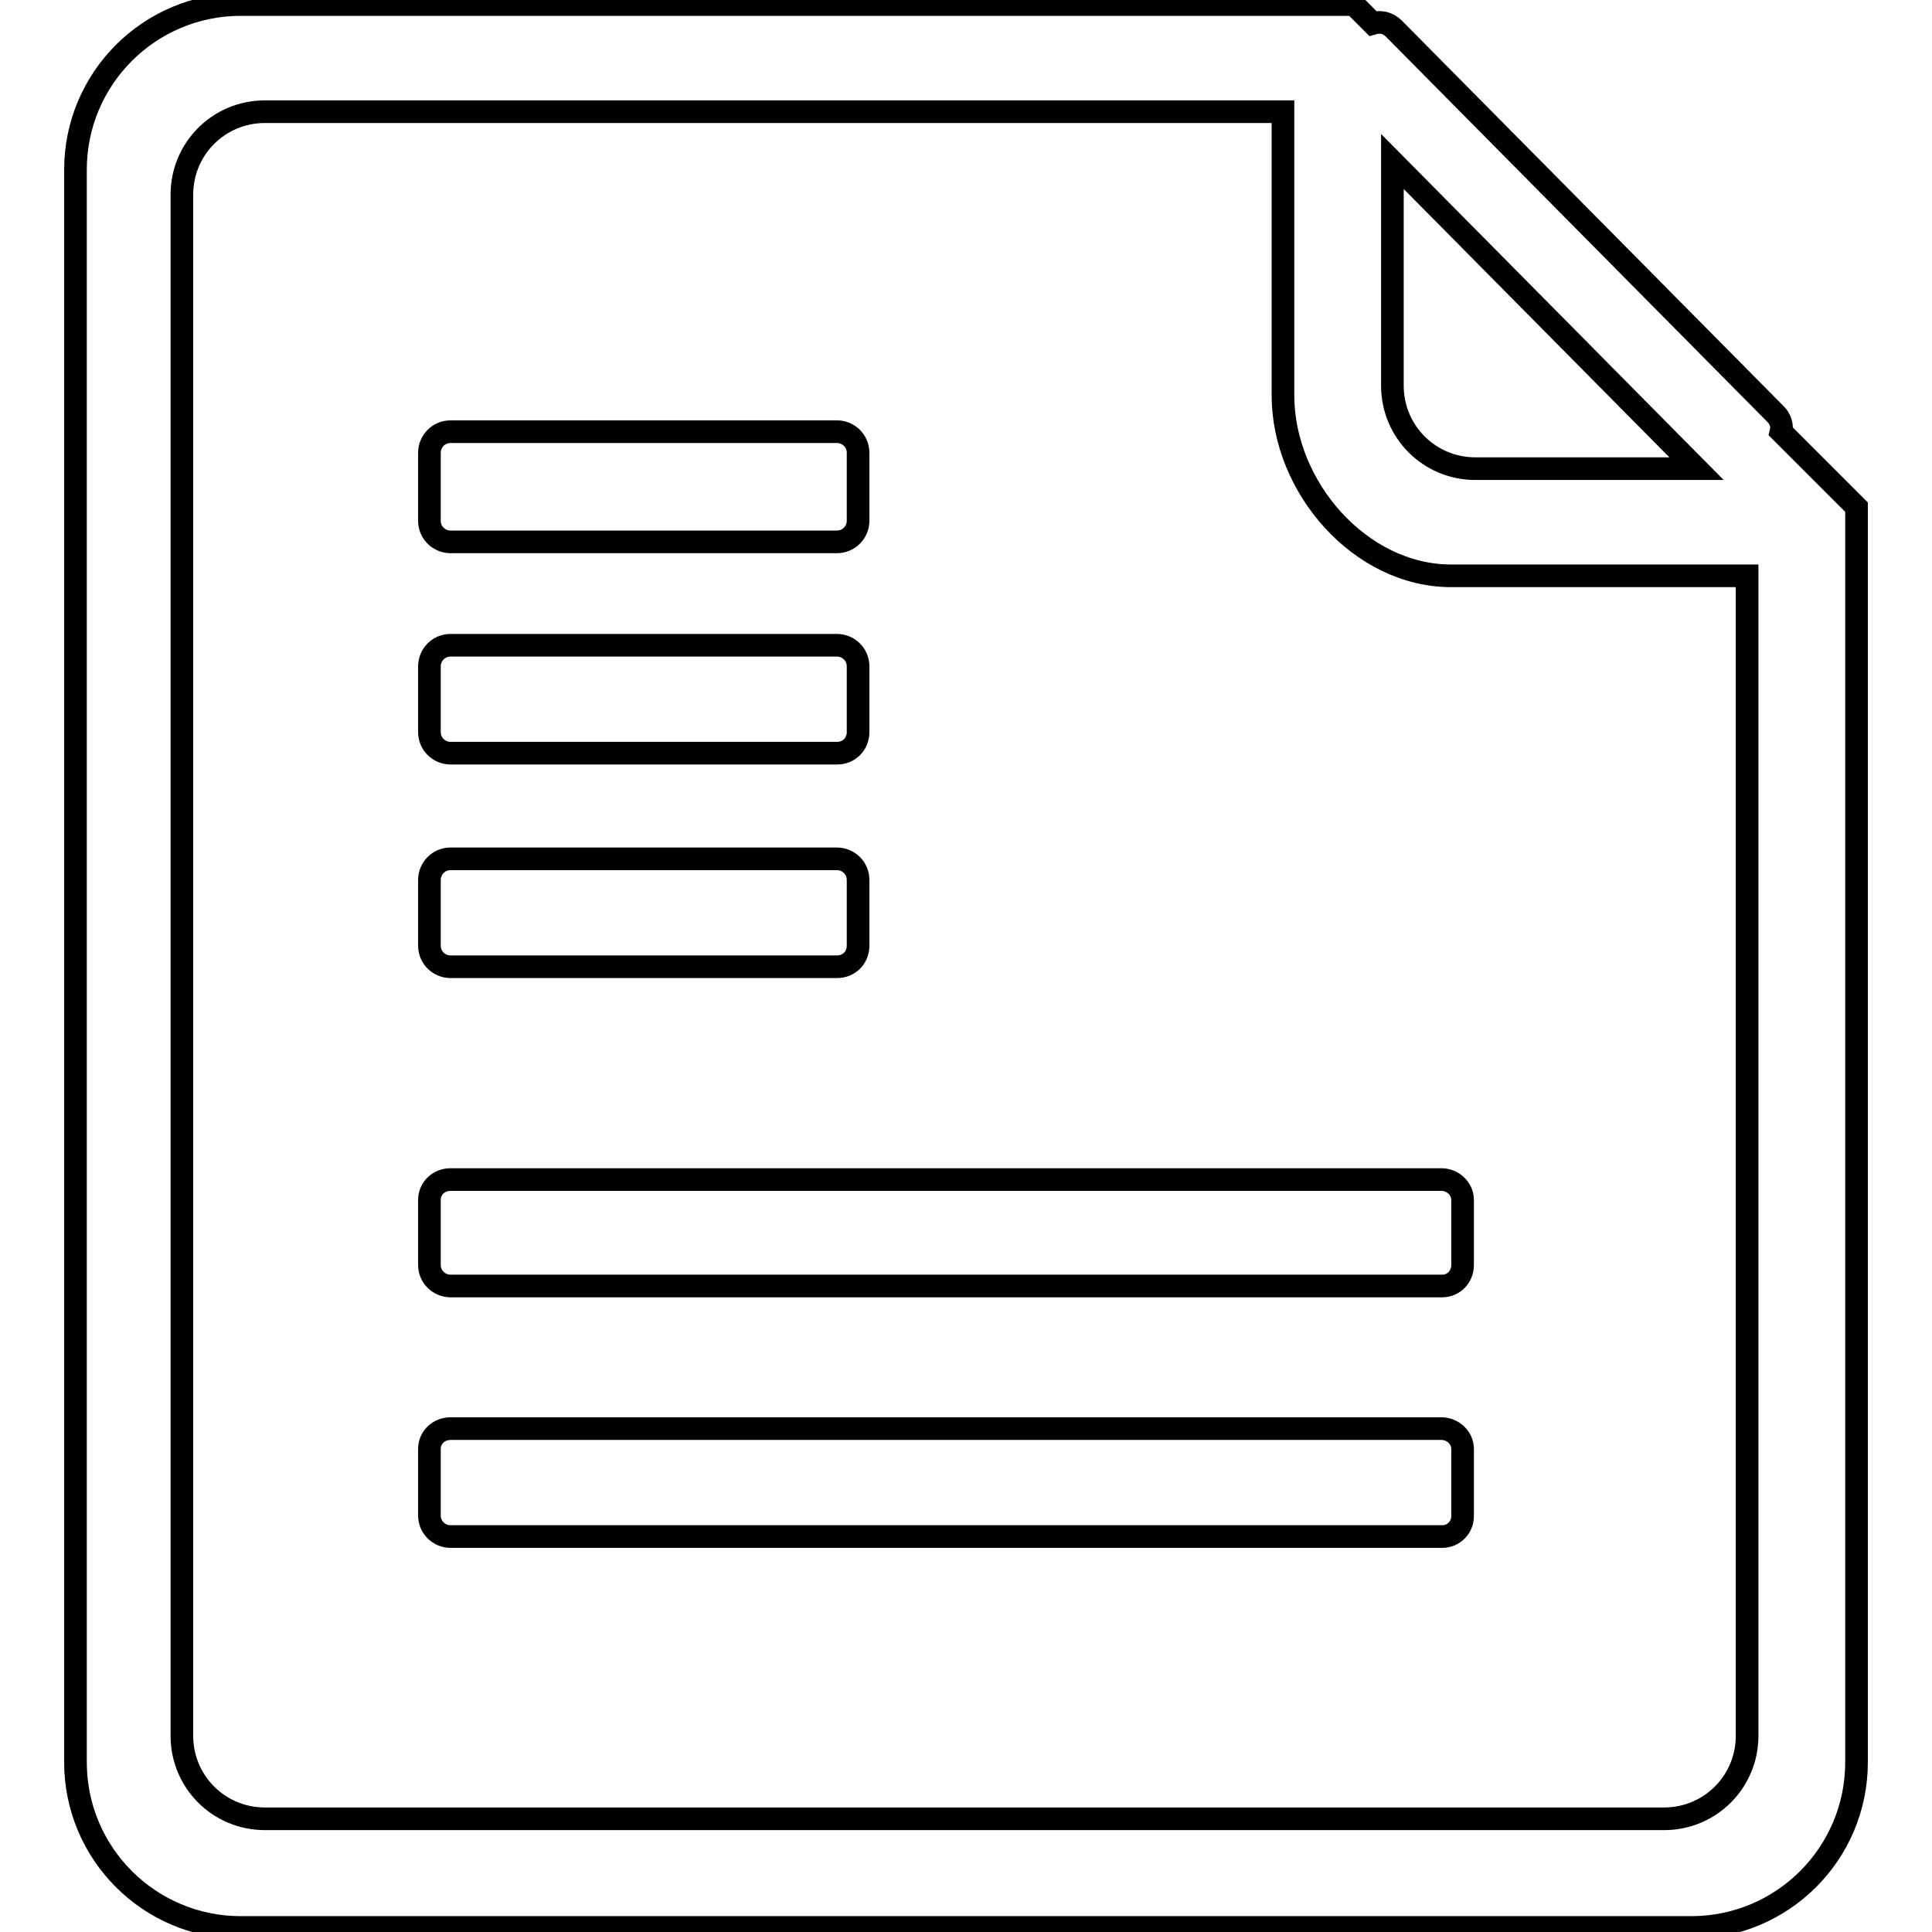 <?xml version="1.0" encoding="utf-8"?>
<!-- Svg Vector Icons : http://www.onlinewebfonts.com/icon -->
<!DOCTYPE svg PUBLIC "-//W3C//DTD SVG 1.1//EN" "http://www.w3.org/Graphics/SVG/1.1/DTD/svg11.dtd">
<svg version="1.1" xmlns="http://www.w3.org/2000/svg" xmlns:xlink="http://www.w3.org/1999/xlink" x="0px" y="0px" viewBox="0 0 256 256" enable-background="new 0 0 256 256" xml:space="preserve">
<g><g><path stroke-width="3" fill-opacity="0" stroke="#000000"  d="M224.1,255.4H31.9c-12.1,0-21.9-9.8-21.9-21.9V22.5c0-12.1,9.8-21.9,21.9-21.9h147.5l2.5,2.5c1-0.3,2-0.1,2.8,0.7l50.6,51.1c0.6,0.6,0.9,1.5,0.7,2.3l10,10v166.3C246,245.6,236.2,255.4,224.1,255.4L224.1,255.4z M184.5,21.4v29.7c0,6.1,4.9,11,11,11h29.3L184.5,21.4L184.5,21.4z M231.5,76.3h-39.2c-12.1,0-22.3-11.8-22.3-23.9V14.8H35.1c-6.1,0-11,4.9-11,11v204.2c0,6.1,4.9,11,11,11h185.4c6.1,0,11-4.9,11-11V76.3L231.5,76.3z M191.1,203.6H59.7c-1.5,0-2.8-1.2-2.8-2.8V192c0-1.5,1.2-2.7,2.8-2.7h131.3c1.5,0,2.8,1.2,2.8,2.7v8.9C193.8,202.4,192.6,203.6,191.1,203.6L191.1,203.6z M191.1,170.4H59.7c-1.5,0-2.8-1.2-2.8-2.8V159c0-1.5,1.2-2.7,2.8-2.7h131.3c1.5,0,2.8,1.2,2.8,2.7v8.6C193.8,169.2,192.6,170.4,191.1,170.4L191.1,170.4z M110.9,128.1H59.7c-1.5,0-2.8-1.2-2.8-2.8v-8.7c0-1.5,1.2-2.8,2.8-2.8h51.2c1.5,0,2.8,1.2,2.8,2.8v8.7C113.7,126.9,112.5,128.1,110.9,128.1L110.9,128.1z M110.9,99.8H59.7c-1.5,0-2.8-1.2-2.8-2.8v-8.7c0-1.5,1.2-2.8,2.8-2.8h51.2c1.5,0,2.8,1.2,2.8,2.8V97C113.7,98.6,112.5,99.8,110.9,99.8L110.9,99.8z M110.9,71.8H59.7c-1.5,0-2.8-1.2-2.8-2.8v-9c0-1.5,1.2-2.8,2.8-2.8h51.2c1.5,0,2.8,1.2,2.8,2.8v9C113.7,70.5,112.5,71.8,110.9,71.8L110.9,71.8z"/></g></g>
</svg>
